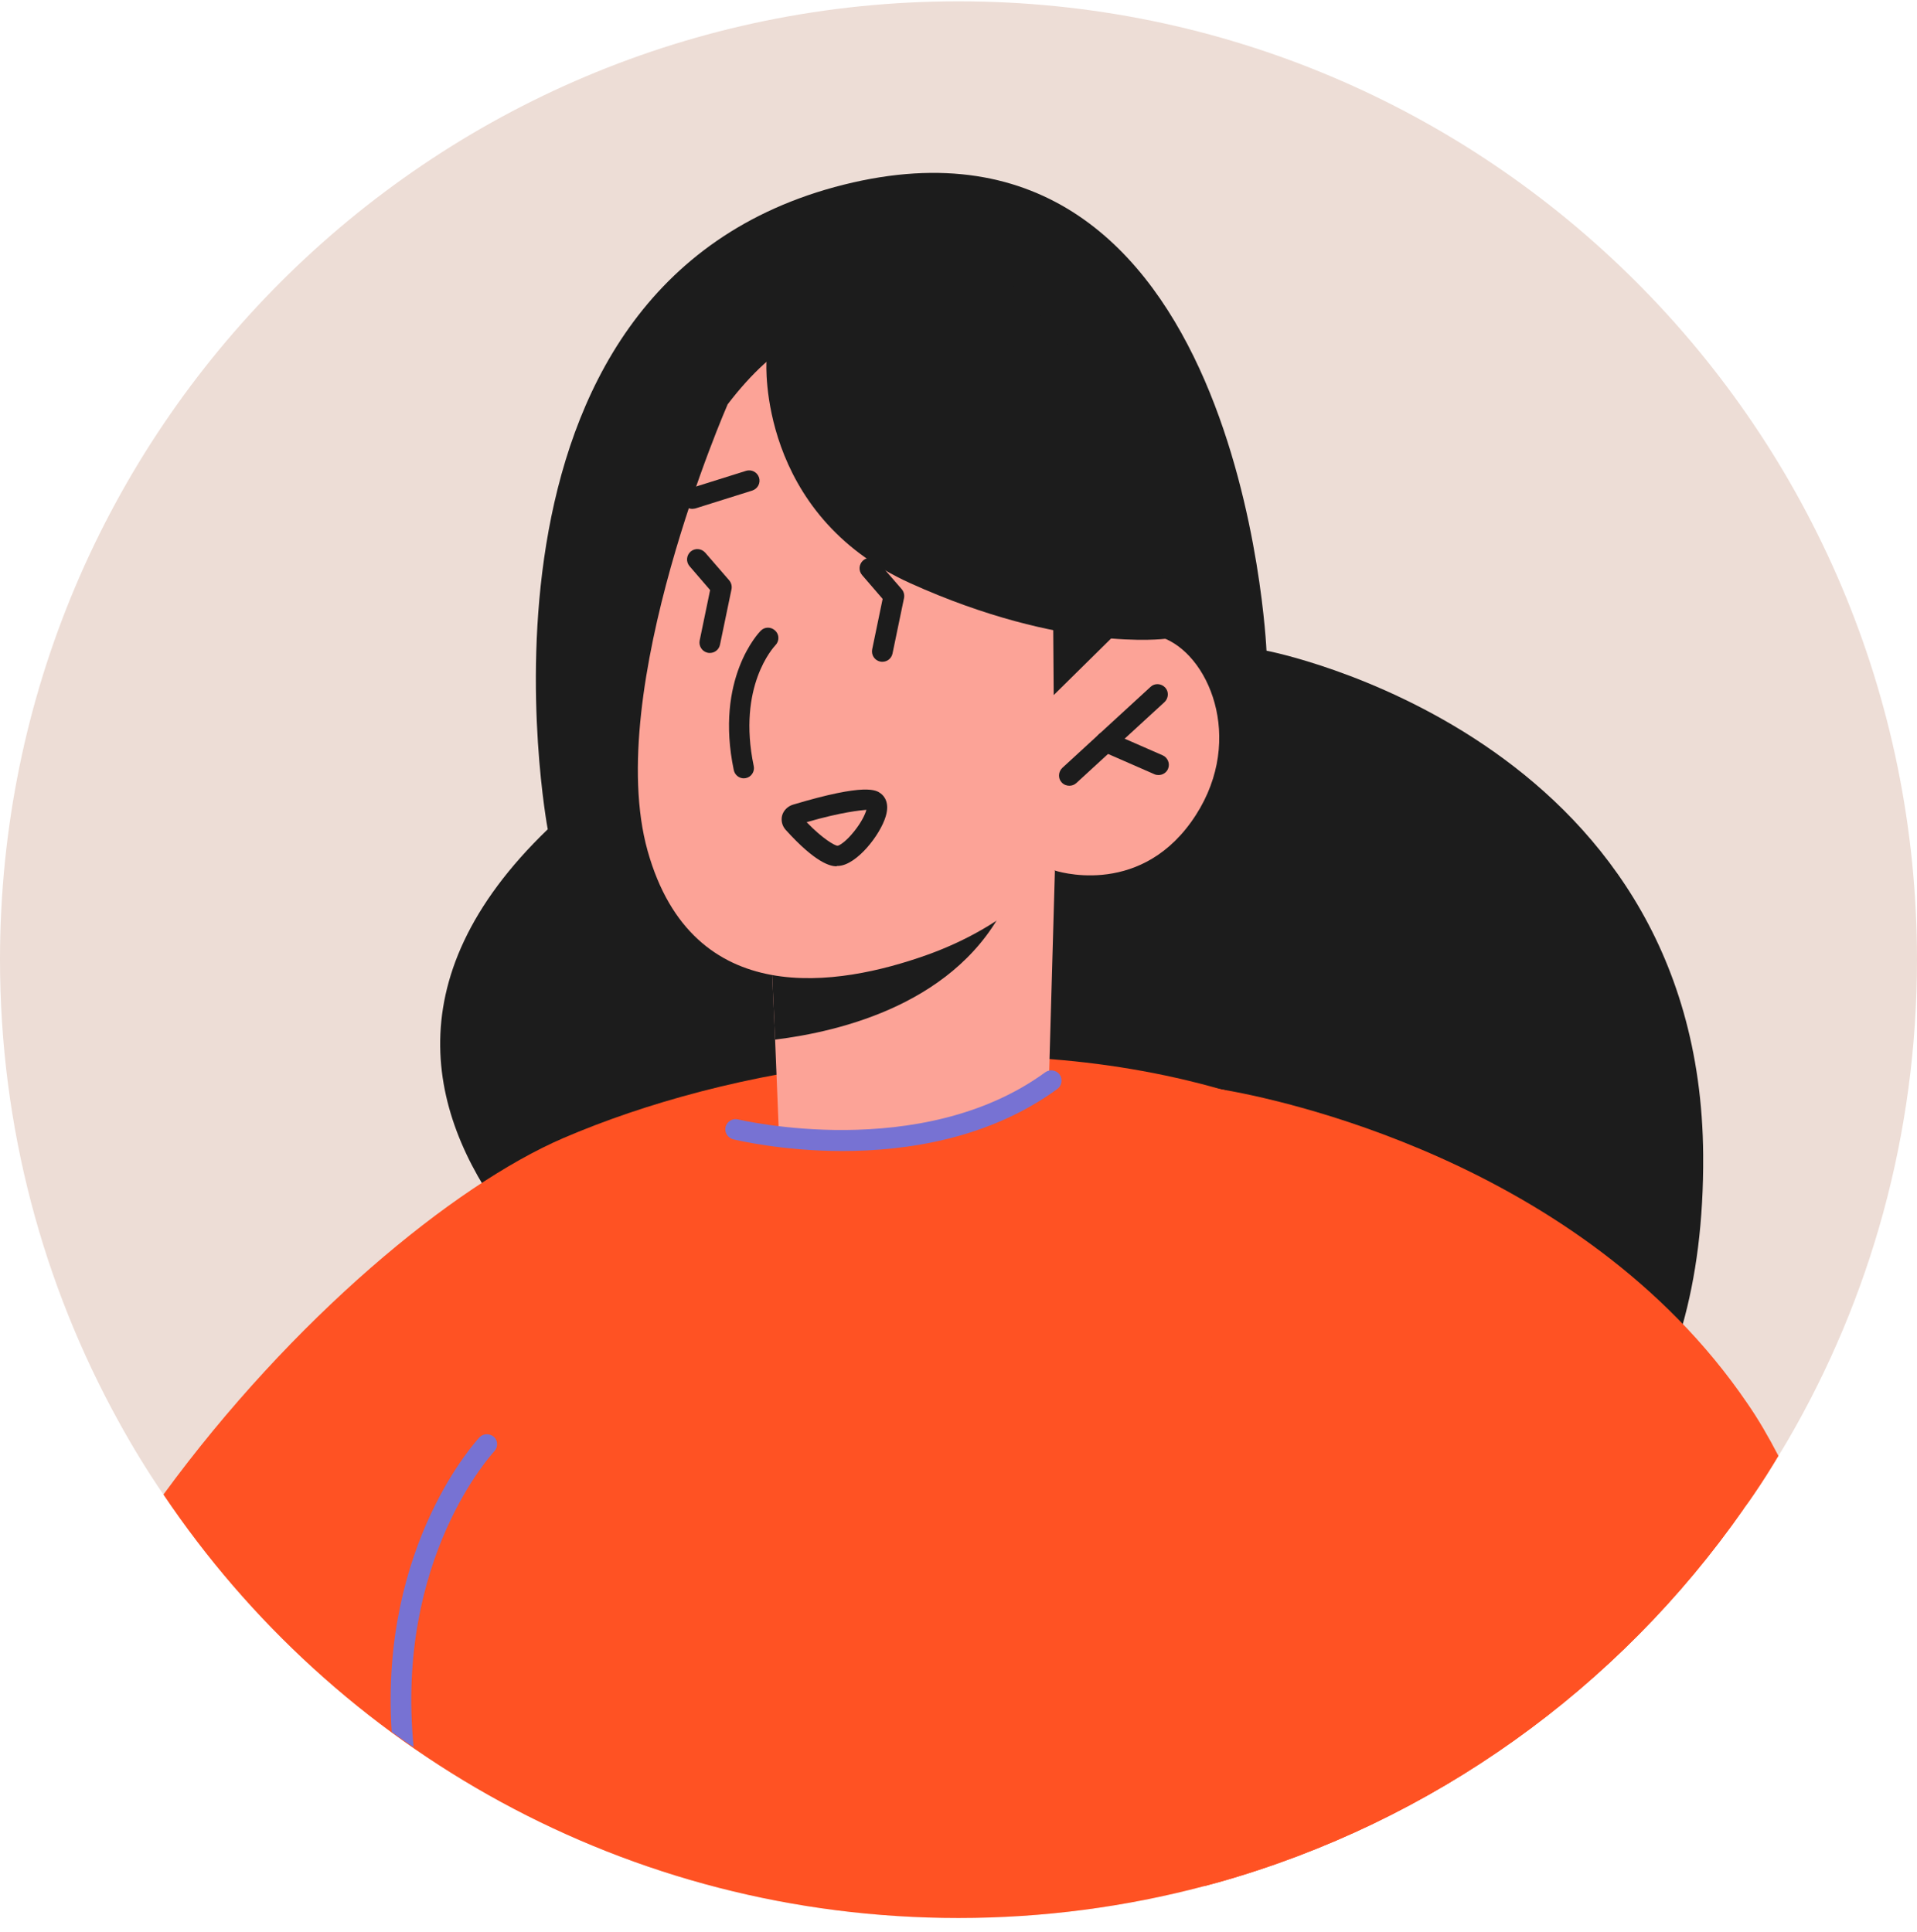 <svg xmlns="http://www.w3.org/2000/svg" fill="none" viewBox="0 0 122 123" height="123" width="122">
<g clip-path="url(#clip0_1190_149)">
<path fill="#EDDDD6" d="M122 61.084C122 72.219 119.017 82.66 113.796 91.649C113.6 91.99 113.39 92.33 113.181 92.67C112.697 93.481 112.187 94.293 111.65 95.078C111.428 95.405 111.205 95.732 110.957 96.059C103.001 107.455 91.225 115.96 77.513 119.82C77.225 119.899 76.924 119.977 76.636 120.056C71.651 121.377 66.404 122.084 61 122.084C39.921 122.084 21.328 111.394 10.402 95.13C9.369 93.625 8.413 92.055 7.537 90.459C2.735 81.744 0 71.735 0 61.084C0 27.391 27.307 0.084 61 0.084C94.693 0.084 122 27.391 122 61.084Z"></path>
<path fill="#1C1C1C" d="M34.857 52.775C34.857 52.775 28.328 18.101 53.699 11.755C79.07 5.409 80.601 41.418 80.601 41.418C80.601 41.418 108.209 46.678 108.392 73.527C108.615 107.089 76.191 101.437 76.191 101.437L45.469 88.928C45.469 88.928 14.694 72.167 34.87 52.775H34.857Z"></path>
<path fill="#FF5223" d="M110.957 96.059C103.001 107.455 91.225 115.96 77.513 119.82C77.225 119.899 76.924 119.977 76.636 120.056C71.651 121.377 66.404 122.084 61 122.084C39.921 122.084 21.328 111.394 10.402 95.13C18.593 83.93 28.865 75.451 35.852 72.441C46.188 67.993 62.583 65.009 77.722 69.34C77.761 69.353 77.814 69.353 77.866 69.367C82.419 70.675 86.842 72.638 90.964 75.425C99.874 81.444 106.364 88.431 110.957 96.059Z"></path>
<path fill="#FCA397" d="M49.014 58.807V59.174L49.328 66.161L49.55 71.643C49.55 71.643 49.079 72.912 55.464 72.507C64.008 71.918 66.769 68.254 66.769 68.254L67.136 55.405L64.545 55.903L49.027 58.807H49.014Z"></path>
<path fill="#1C1C1C" d="M49.014 59.187L49.328 66.174C53.475 65.663 61.038 63.871 64.1 57.342C64.336 56.805 64.493 56.334 64.545 55.942L49.053 59.095L49.027 59.2L49.014 59.187Z"></path>
<path fill="#FCA397" d="M46.306 25.743C46.306 25.743 38.351 43.93 41.216 54.162C44.082 64.381 53.398 62.772 58.959 60.796C64.533 58.82 67.111 55.405 67.111 55.405C67.111 55.405 72.318 57.172 75.799 52.33C79.279 47.489 77.133 41.928 74.163 40.659C71.193 39.39 67.66 41.536 67.66 41.536L70.434 36.249C70.434 36.249 58.776 9.374 46.293 25.756L46.306 25.743Z"></path>
<path fill="#1C1C1C" d="M48.779 23.047C48.779 23.047 48.203 32.73 57.938 37.126C67.673 41.523 74.176 40.659 74.176 40.659L73.548 28.032L61.353 14.791L50.453 18.258L48.766 23.047H48.779Z"></path>
<path fill="#1C1C1C" d="M67.019 38.736L67.059 44.244L71.966 39.403L67.019 38.736Z"></path>
<path fill="#FF5223" d="M113.182 92.67C112.698 93.481 112.187 94.292 111.651 95.078C111.428 95.405 111.206 95.732 110.957 96.059C103.002 107.455 91.226 115.96 77.513 119.82C77.225 119.899 76.925 119.977 76.637 120.056L77.474 69.301C77.474 69.301 77.566 69.314 77.723 69.34C77.762 69.353 77.814 69.353 77.867 69.366C80.876 69.877 100.594 73.776 111.18 89.294C111.899 90.328 112.554 91.466 113.182 92.67Z"></path>
<path fill="#7772D3" d="M53.62 73.266C49.773 73.266 46.894 72.572 46.659 72.52C46.306 72.428 46.096 72.075 46.175 71.735C46.266 71.382 46.62 71.172 46.96 71.251C47.078 71.277 58.605 74.025 66.521 68.254C66.809 68.045 67.228 68.11 67.437 68.398C67.646 68.686 67.581 69.105 67.293 69.314C62.949 72.481 57.715 73.266 53.607 73.266H53.62Z"></path>
<path fill="#1C1C1C" d="M44.056 32.39C43.781 32.39 43.519 32.206 43.428 31.932C43.323 31.591 43.506 31.225 43.859 31.107L47.484 29.969C47.824 29.864 48.191 30.047 48.308 30.401C48.413 30.741 48.23 31.107 47.877 31.225L44.252 32.364C44.252 32.364 44.121 32.39 44.056 32.39Z"></path>
<path fill="#1C1C1C" d="M68.053 50.014C67.883 50.014 67.7 49.949 67.569 49.805C67.32 49.544 67.347 49.125 67.608 48.876L73.222 43.721C73.483 43.472 73.902 43.498 74.15 43.76C74.399 44.022 74.373 44.441 74.111 44.689L68.498 49.844C68.367 49.962 68.21 50.014 68.053 50.014Z"></path>
<path fill="#1C1C1C" d="M73.732 49.334C73.64 49.334 73.549 49.321 73.47 49.282L70.12 47.816C69.793 47.672 69.636 47.28 69.78 46.953C69.924 46.626 70.317 46.468 70.644 46.612L73.993 48.078C74.32 48.222 74.478 48.614 74.334 48.941C74.229 49.19 73.98 49.334 73.732 49.334Z"></path>
<path fill="#1C1C1C" d="M45.167 41.562C45.167 41.562 45.075 41.562 45.036 41.549C44.683 41.47 44.461 41.13 44.526 40.777L45.193 37.558L43.885 36.04C43.649 35.765 43.675 35.36 43.95 35.111C44.225 34.876 44.631 34.902 44.879 35.176L46.41 36.943C46.541 37.1 46.593 37.309 46.554 37.506L45.821 41.038C45.756 41.352 45.481 41.562 45.18 41.562H45.167Z"></path>
<path fill="#1C1C1C" d="M56.146 42.124C56.146 42.124 56.054 42.124 56.015 42.111C55.661 42.033 55.439 41.693 55.505 41.34L56.172 38.121L54.863 36.603C54.628 36.328 54.654 35.922 54.929 35.674C55.203 35.438 55.609 35.465 55.858 35.739L57.389 37.506C57.52 37.663 57.572 37.872 57.533 38.068L56.8 41.601C56.734 41.915 56.46 42.124 56.159 42.124H56.146Z"></path>
<path fill="#1C1C1C" d="M47.34 49.543C47.039 49.543 46.765 49.334 46.699 49.02C45.482 43.197 48.295 40.266 48.413 40.149C48.662 39.887 49.081 39.887 49.342 40.149C49.604 40.397 49.604 40.816 49.342 41.078C49.238 41.195 46.909 43.681 47.968 48.758C48.047 49.112 47.811 49.465 47.458 49.53C47.419 49.53 47.367 49.543 47.327 49.543H47.34Z"></path>
<path fill="#1C1C1C" d="M53.254 55.144C52.862 55.144 51.933 54.96 49.996 52.815C49.774 52.566 49.695 52.226 49.774 51.912C49.865 51.584 50.127 51.323 50.467 51.218C55.138 49.818 55.767 50.302 56.041 50.498C56.277 50.669 56.63 51.1 56.368 51.964C56.015 53.155 54.523 55.052 53.372 55.117C53.346 55.117 53.307 55.117 53.254 55.117V55.144ZM51.344 52.343C52.391 53.429 53.136 53.822 53.294 53.835C53.411 53.835 53.843 53.573 54.38 52.893C54.837 52.317 55.073 51.807 55.138 51.545C54.759 51.584 53.608 51.676 51.344 52.33V52.343Z"></path>
<path fill="#7772D3" d="M31.454 92.382C31.389 92.461 25.134 99.16 26.325 111.211C25.946 110.975 25.592 110.714 25.226 110.452C25.121 110.386 25.03 110.308 24.925 110.229C24.153 98.27 30.434 91.584 30.512 91.492C30.761 91.231 31.166 91.231 31.441 91.466C31.703 91.715 31.703 92.133 31.441 92.395L31.454 92.382Z"></path>
</g>
<defs>
<clipPath id="clip0_1190_149">
<rect transform="translate(0 0.084)" fill="white" height="122" width="122"></rect>
</clipPath>
</defs>
</svg>
